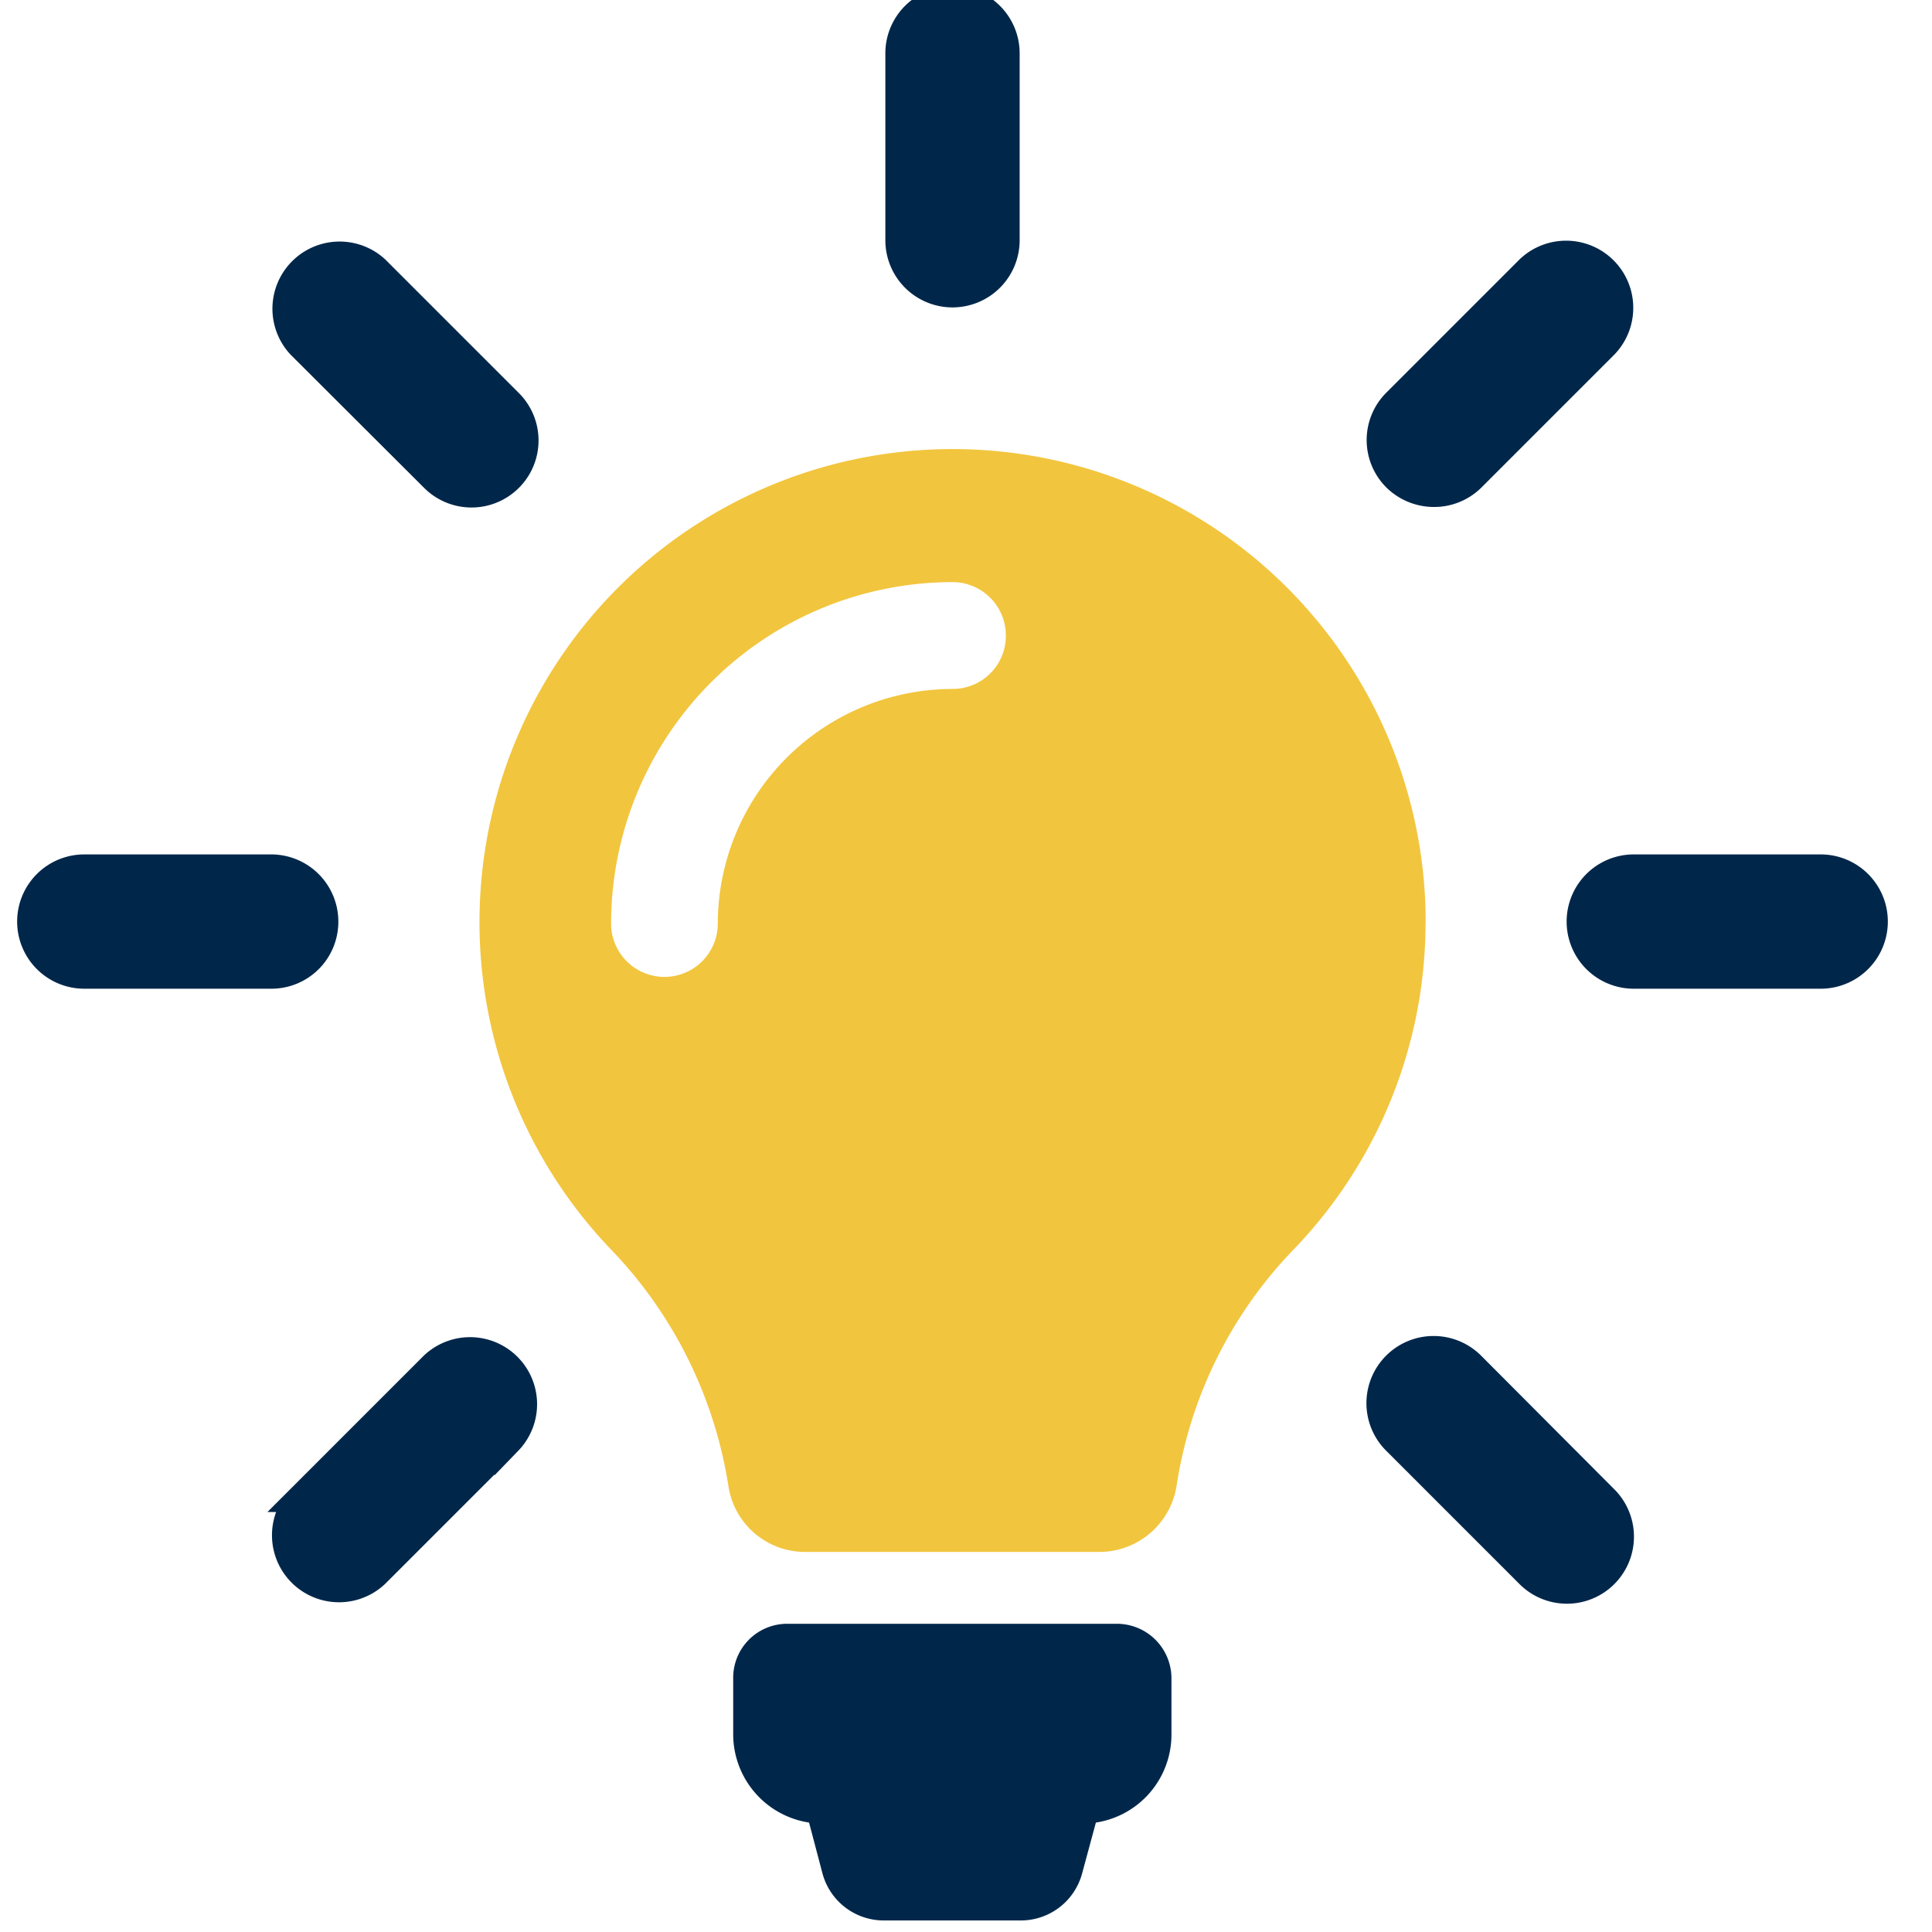<?xml version="1.0" encoding="UTF-8"?> <svg xmlns="http://www.w3.org/2000/svg" xmlns:xlink="http://www.w3.org/1999/xlink" width="70" height="70" viewBox="0 0 70 70"><defs><clipPath id="clip-Wellness"><rect width="70" height="70"></rect></clipPath></defs><g id="Wellness" clip-path="url(#clip-Wellness)"><g id="Education" transform="translate(1.121)"><g id="Group_2226" data-name="Group 2226" transform="translate(16.251 16.265)"><g id="light-bulb" transform="translate(9.193 42.568)"><path id="XMLID_49_" d="M52.138,63.157V65.19A3.225,3.225,0,0,1,49.4,68.383l-.5,1.847a2.3,2.3,0,0,1-2.219,1.7H41.714a2.3,2.3,0,0,1-2.219-1.7l-.487-1.847a3.239,3.239,0,0,1-2.749-3.207V63.143a1.955,1.955,0,0,1,1.962-1.962H50.176A1.977,1.977,0,0,1,52.138,63.157Z" transform="translate(-36.259 -61.181)" fill="#00274a"></path></g><path id="XMLID_49_2" data-name="XMLID_49_" d="M60.977,34.053a17.056,17.056,0,0,1-4.811,11.9,15.72,15.72,0,0,0-4.21,8.534,2.834,2.834,0,0,1-2.806,2.391H38.512A2.807,2.807,0,0,1,35.72,54.5a15.894,15.894,0,0,0-4.238-8.562,17.141,17.141,0,1,1,29.5-11.884ZM45.771,23.673a1.934,1.934,0,0,0-1.933-1.933A12.383,12.383,0,0,0,31.468,34.111a1.933,1.933,0,0,0,3.866,0,8.515,8.515,0,0,1,8.5-8.5A1.925,1.925,0,0,0,45.771,23.673Z" transform="translate(-26.699 -16.914)" fill="#f2c53e"></path></g><g id="Group_2228" data-name="Group 2228" transform="translate(0)"><g id="light-bulb-2" data-name="light-bulb"><path id="XMLID_49_3" data-name="XMLID_49_" d="M43.19,10.638a1.934,1.934,0,0,0,1.933-1.933V1.933a1.933,1.933,0,0,0-3.866,0V8.705A1.934,1.934,0,0,0,43.19,10.638ZM20.438,33.39a1.934,1.934,0,0,0-1.933-1.933H11.733a1.933,1.933,0,1,0,0,3.866h6.772A1.925,1.925,0,0,0,20.438,33.39Zm54.208-1.933H67.874a1.933,1.933,0,1,0,0,3.866h6.772a1.933,1.933,0,1,0,0-3.866ZM24.376,49.483l-4.8,4.8a1.929,1.929,0,0,0,2.72,2.735l4.8-4.8a1.929,1.929,0,0,0-2.72-2.735ZM60.644,17.869A1.93,1.93,0,0,0,62,17.311l4.8-4.8a1.934,1.934,0,0,0-2.735-2.735l-4.8,4.8a1.927,1.927,0,0,0,0,2.735A1.963,1.963,0,0,0,60.644,17.869ZM24.376,17.3a1.929,1.929,0,1,0,2.72-2.735l-4.8-4.8A1.934,1.934,0,0,0,19.565,12.5ZM62,49.483a1.934,1.934,0,1,0-2.735,2.735l4.8,4.8a1.929,1.929,0,1,0,2.72-2.735Z" transform="translate(-9.8)" fill="#00274a" stroke="#00274a" stroke-width="1"></path></g></g></g></g></svg> 